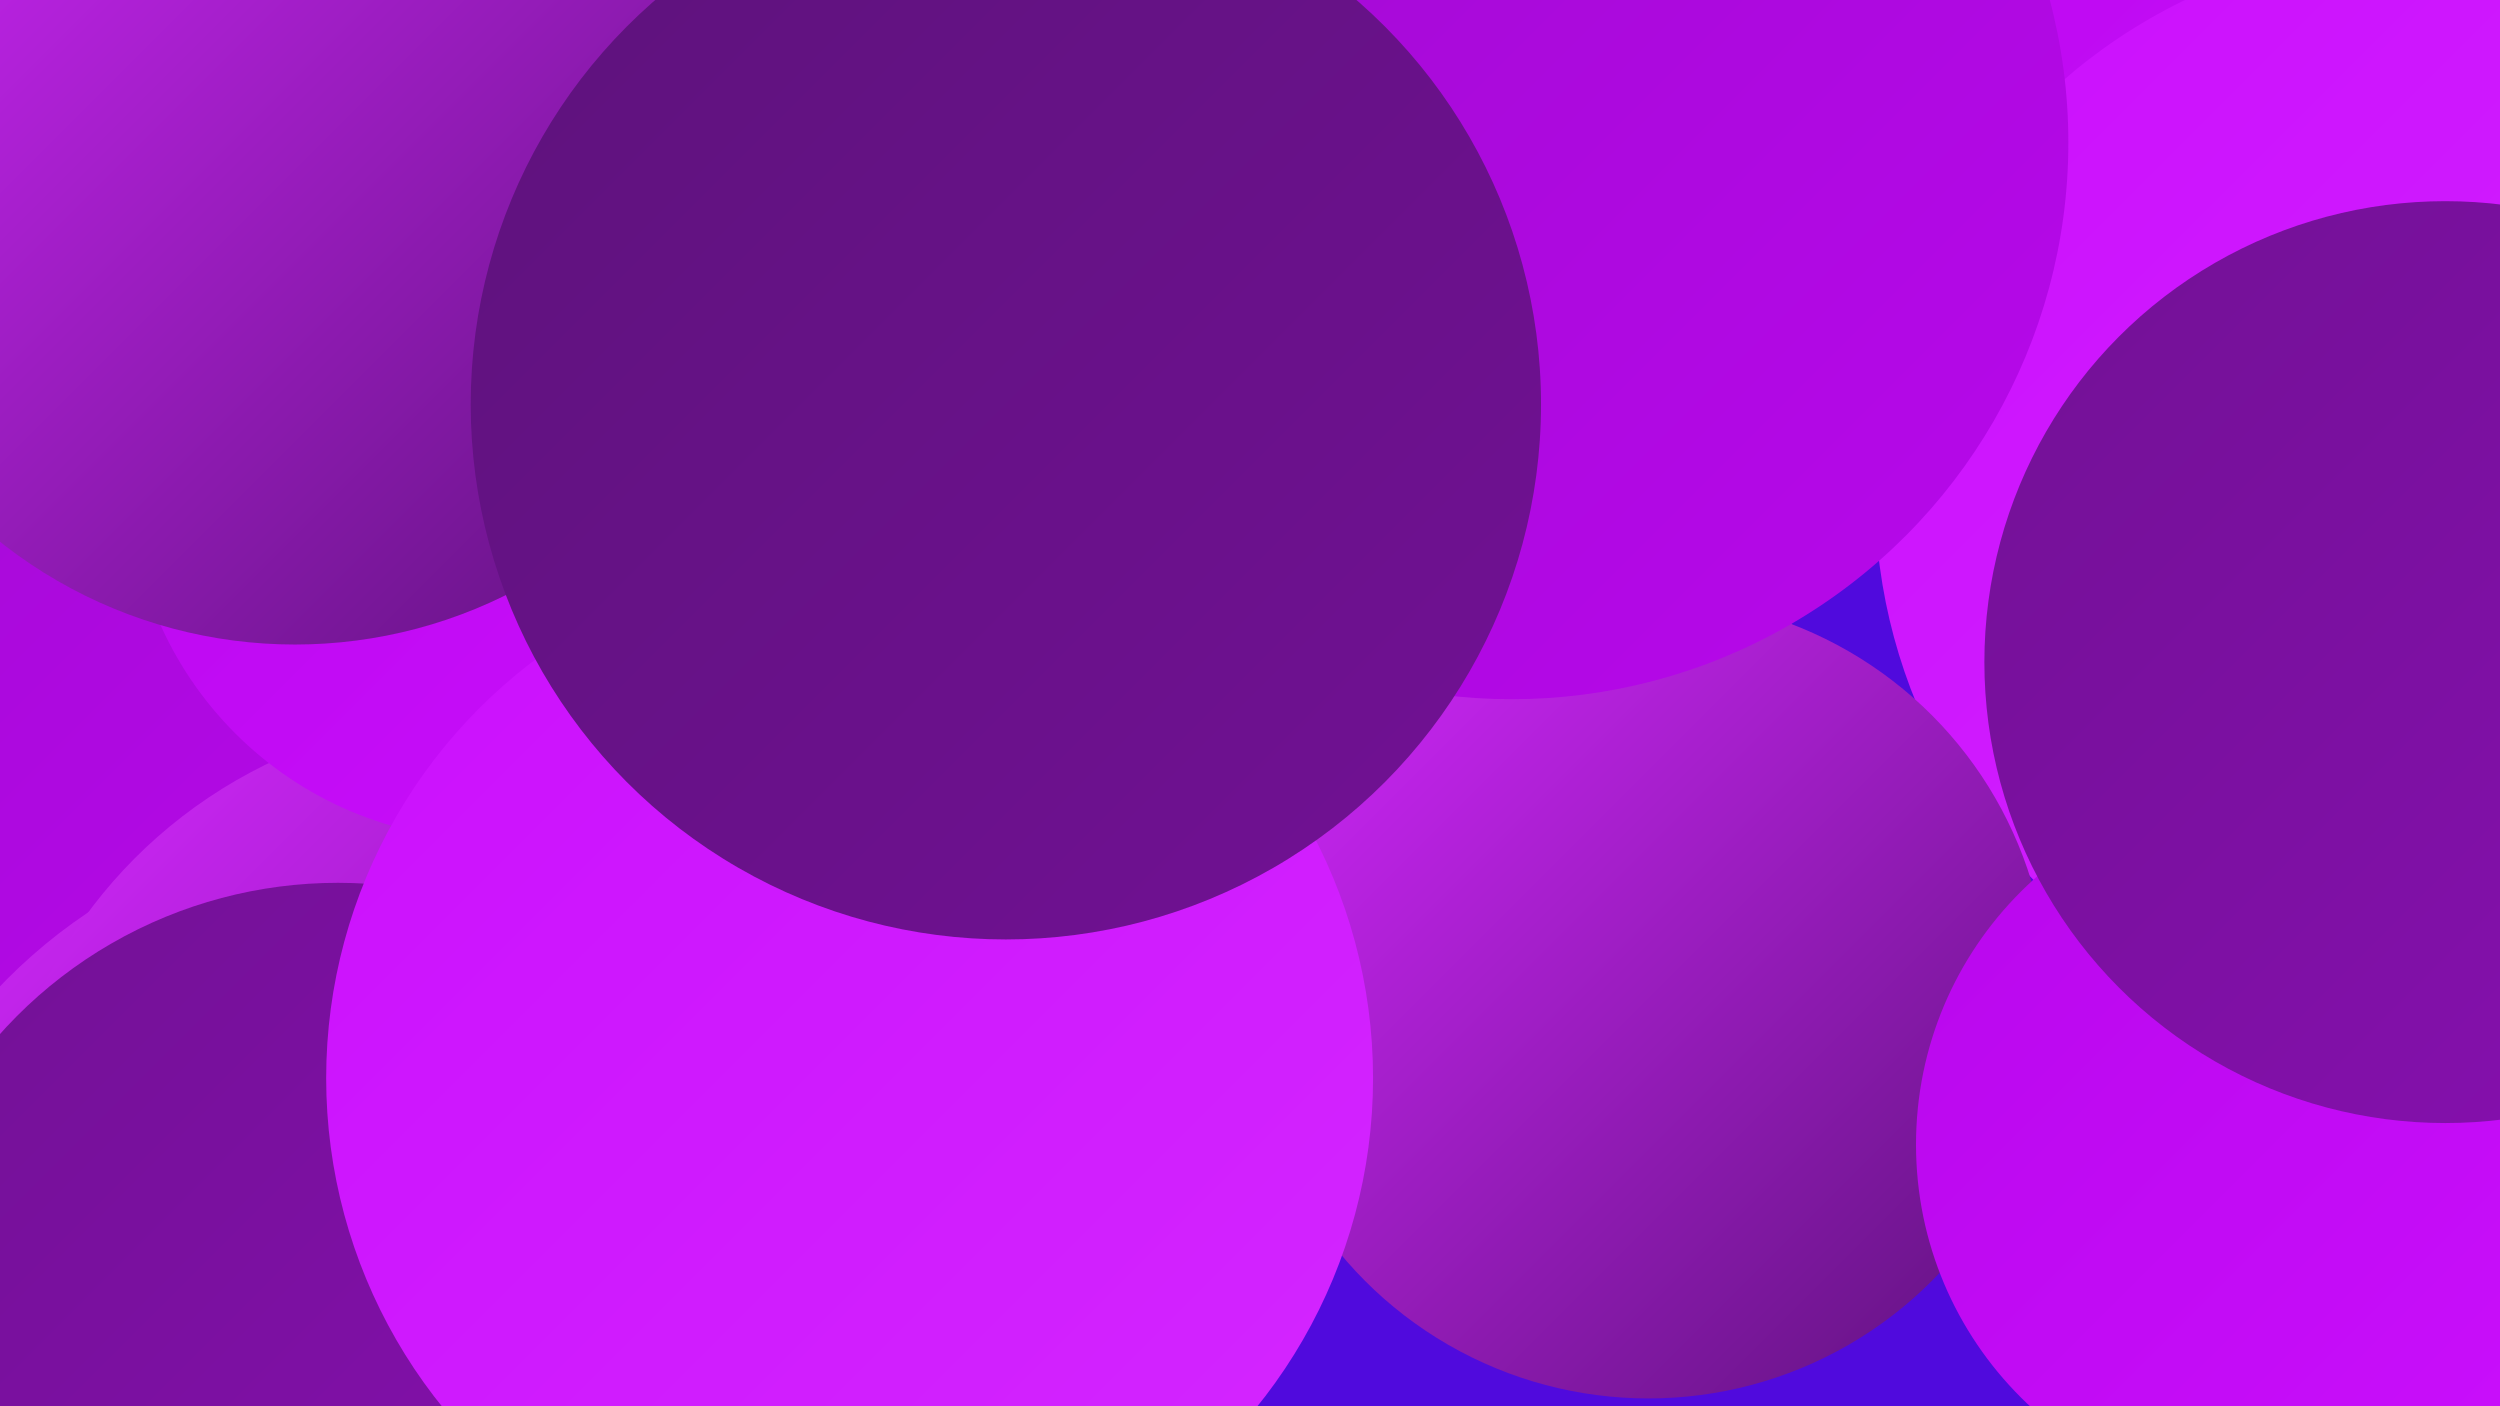 <?xml version="1.0" encoding="UTF-8"?><svg width="1280" height="720" xmlns="http://www.w3.org/2000/svg"><defs><linearGradient id="grad0" x1="0%" y1="0%" x2="100%" y2="100%"><stop offset="0%" style="stop-color:#5d127b;stop-opacity:1" /><stop offset="100%" style="stop-color:#721195;stop-opacity:1" /></linearGradient><linearGradient id="grad1" x1="0%" y1="0%" x2="100%" y2="100%"><stop offset="0%" style="stop-color:#721195;stop-opacity:1" /><stop offset="100%" style="stop-color:#880fb1;stop-opacity:1" /></linearGradient><linearGradient id="grad2" x1="0%" y1="0%" x2="100%" y2="100%"><stop offset="0%" style="stop-color:#880fb1;stop-opacity:1" /><stop offset="100%" style="stop-color:#9f0cce;stop-opacity:1" /></linearGradient><linearGradient id="grad3" x1="0%" y1="0%" x2="100%" y2="100%"><stop offset="0%" style="stop-color:#9f0cce;stop-opacity:1" /><stop offset="100%" style="stop-color:#b807ec;stop-opacity:1" /></linearGradient><linearGradient id="grad4" x1="0%" y1="0%" x2="100%" y2="100%"><stop offset="0%" style="stop-color:#b807ec;stop-opacity:1" /><stop offset="100%" style="stop-color:#cb0ffd;stop-opacity:1" /></linearGradient><linearGradient id="grad5" x1="0%" y1="0%" x2="100%" y2="100%"><stop offset="0%" style="stop-color:#cb0ffd;stop-opacity:1" /><stop offset="100%" style="stop-color:#d427ff;stop-opacity:1" /></linearGradient><linearGradient id="grad6" x1="0%" y1="0%" x2="100%" y2="100%"><stop offset="0%" style="stop-color:#d427ff;stop-opacity:1" /><stop offset="100%" style="stop-color:#5d127b;stop-opacity:1" /></linearGradient></defs><rect width="1280" height="720" fill="#500add" /><circle cx="521" cy="301" r="261" fill="url(#grad4)" /><circle cx="220" cy="452" r="196" fill="url(#grad6)" /><circle cx="215" cy="220" r="253" fill="url(#grad1)" /><circle cx="683" cy="380" r="242" fill="url(#grad4)" /><circle cx="3" cy="325" r="260" fill="url(#grad3)" /><circle cx="685" cy="52" r="250" fill="url(#grad6)" /><circle cx="1099" cy="60" r="257" fill="url(#grad4)" /><circle cx="197" cy="694" r="273" fill="url(#grad6)" /><circle cx="246" cy="616" r="250" fill="url(#grad6)" /><circle cx="1241" cy="253" r="281" fill="url(#grad5)" /><circle cx="173" cy="684" r="232" fill="url(#grad1)" /><circle cx="844" cy="511" r="205" fill="url(#grad6)" /><circle cx="252" cy="244" r="186" fill="url(#grad4)" /><circle cx="315" cy="63" r="245" fill="url(#grad5)" /><circle cx="435" cy="552" r="268" fill="url(#grad5)" /><circle cx="1164" cy="586" r="183" fill="url(#grad4)" /><circle cx="151" cy="87" r="243" fill="url(#grad6)" /><circle cx="1252" cy="339" r="236" fill="url(#grad1)" /><circle cx="774" cy="73" r="285" fill="url(#grad3)" /><circle cx="515" cy="207" r="274" fill="url(#grad0)" /></svg>
